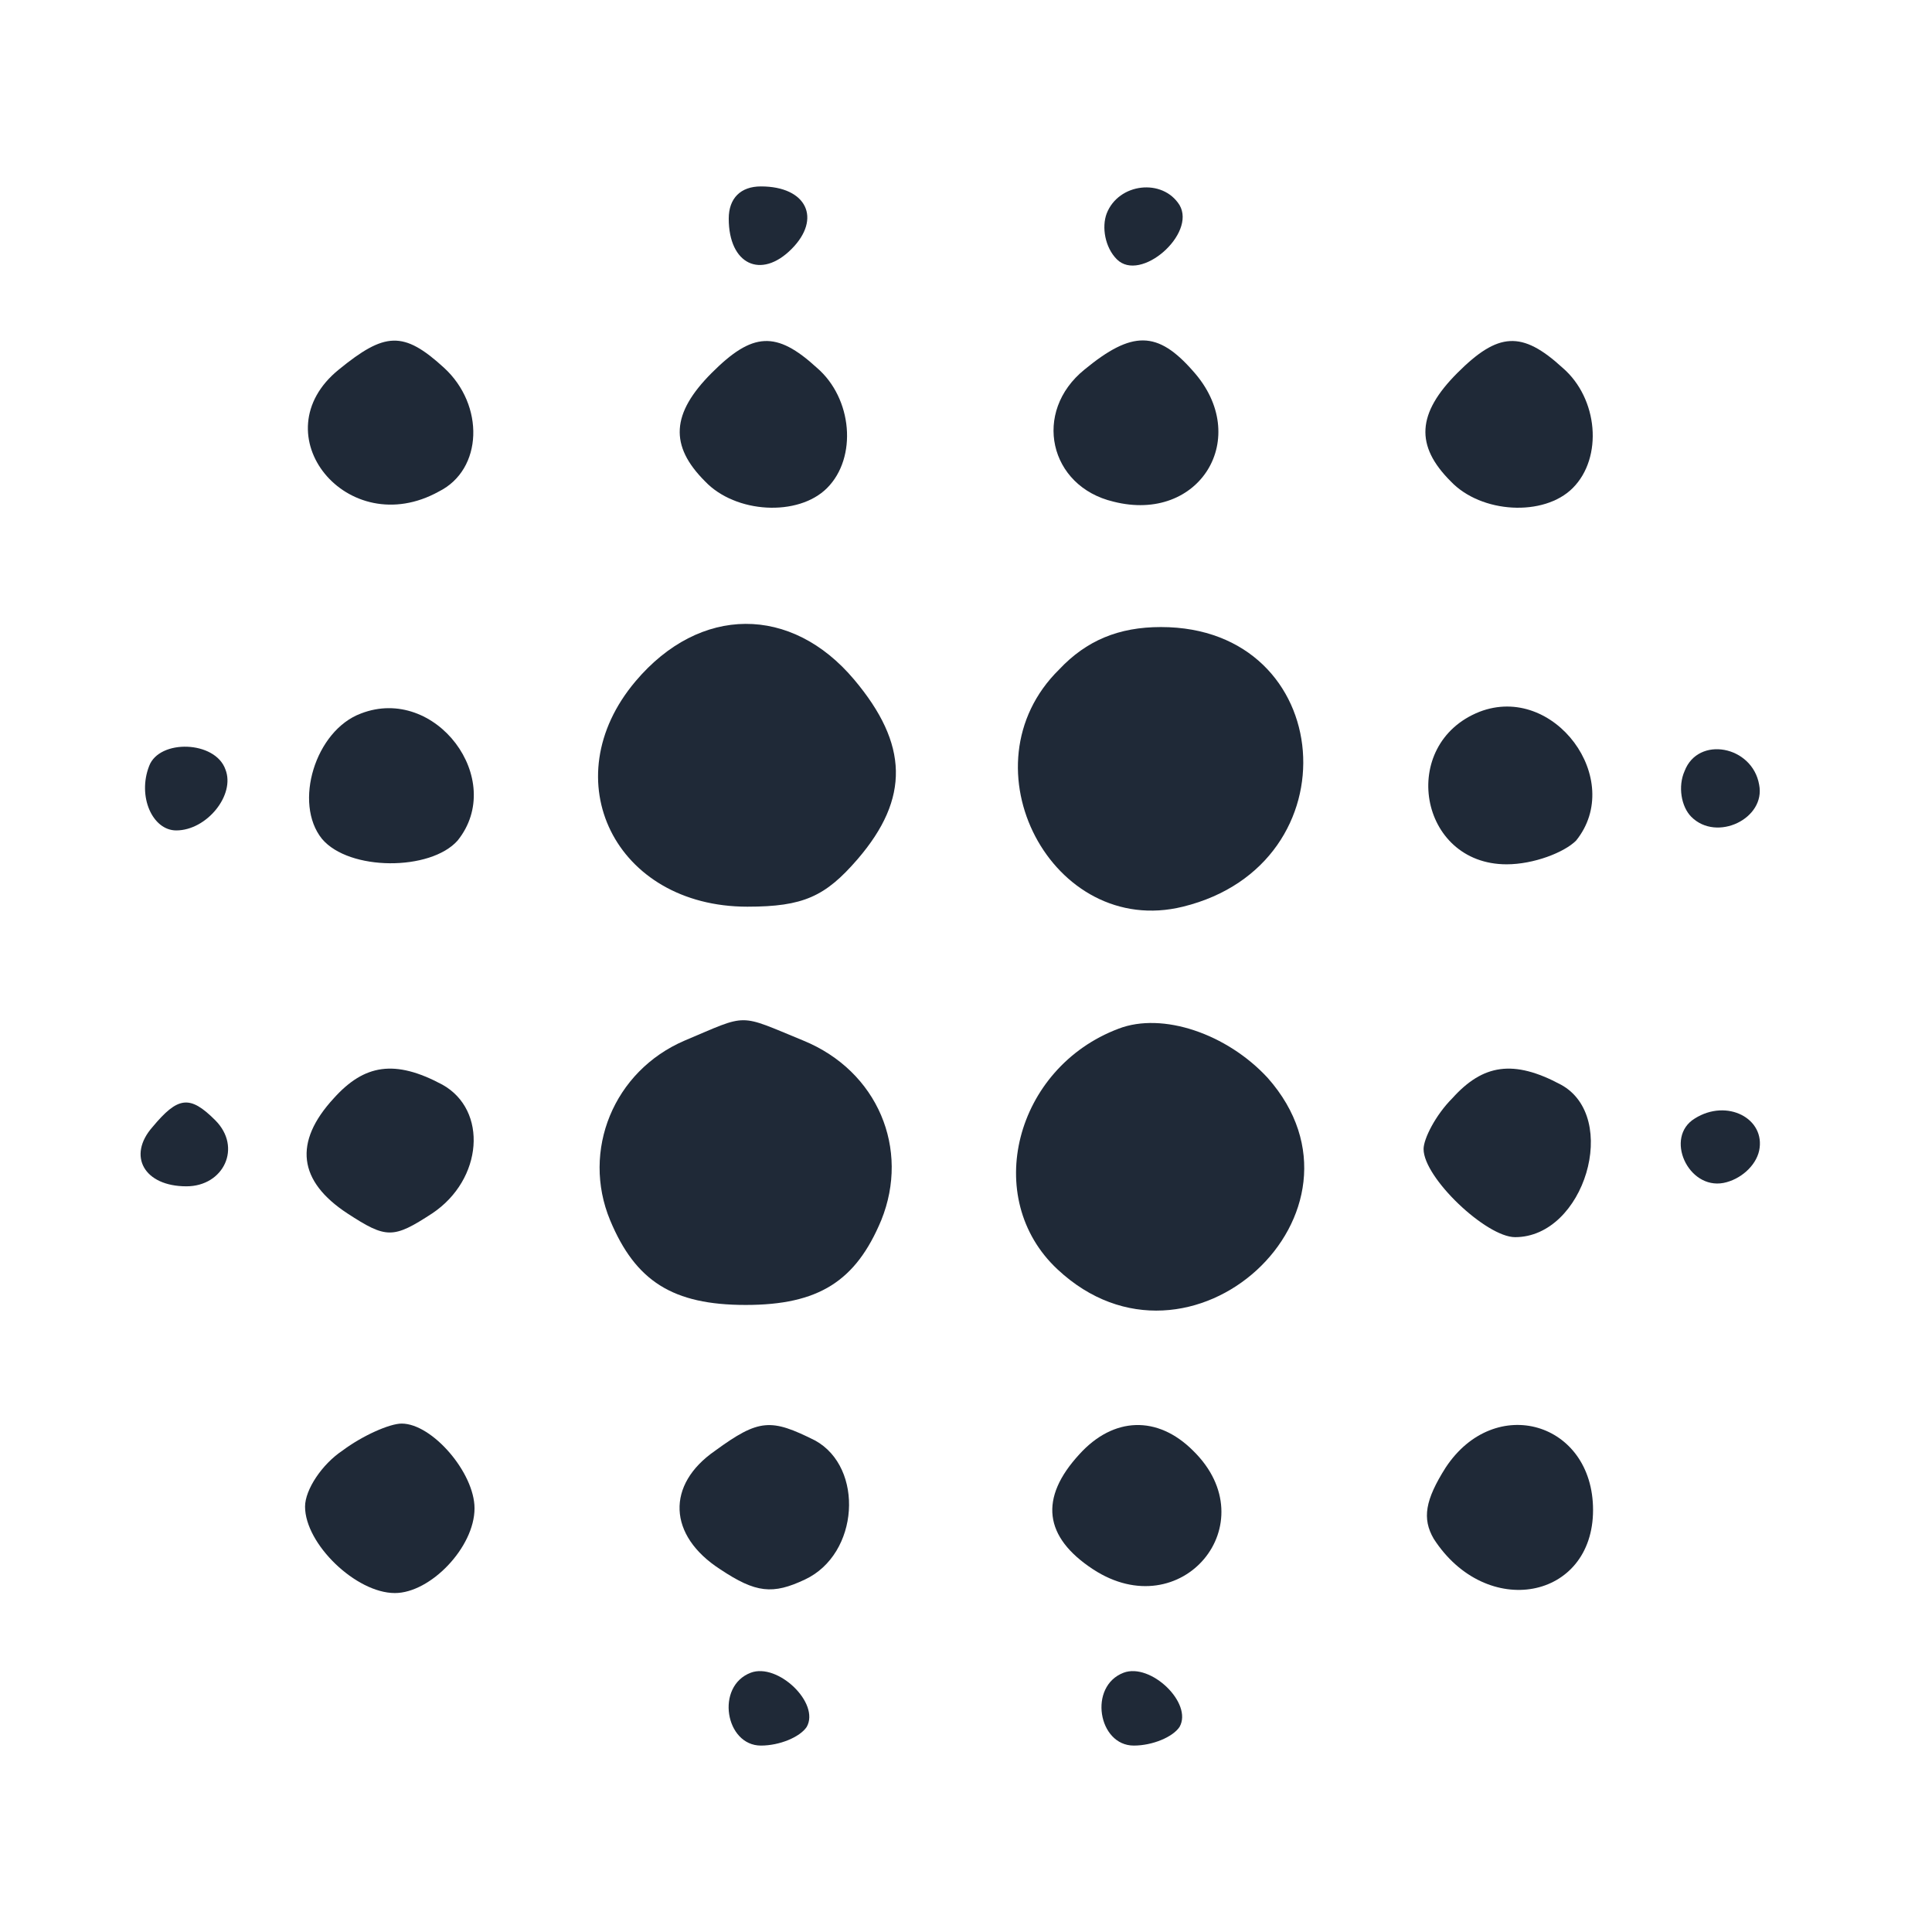 <?xml version="1.0" standalone="no"?>
<!DOCTYPE svg PUBLIC "-//W3C//DTD SVG 20010904//EN" "http://www.w3.org/TR/2001/REC-SVG-20010904/DTD/svg10.dtd">
<svg version="1.0" xmlns="http://www.w3.org/2000/svg"
  width="114pt" height="114pt" viewBox="0 0 114 114"
  preserveAspectRatio="xMidYMid meet">
  <g transform="translate(0,114) scale(0.1,-0.1)"
    fill="#1f2937" stroke="none">
    <path d="M430 1011 c0 -27 19 -36 37 -18 18 18 9 37 -18 37 -12 0 -19 -7 -19
-19z" />
    <path d="M653 1014 c-3 -8 -1 -20 6 -27 14 -14 47 15 37 32 -10 16 -36 13 -43
-5z" />
    <path d="M200 922 c-47 -38 5 -102 59 -72 26 13 27 51 3 73 -24 22 -35 21 -62
-1z" />
    <path
      d="M420 920 c-24 -24 -25 -43 -4 -64 18 -19 55 -21 72 -4 18 18 15 53
-6 71 -24 22 -38 21 -62 -3z" />
    <path d="M640 922 c-31 -25 -21 -69 17 -78 51 -13 82 38 47 77 -21 24 -36 24
-64 1z" />
    <path
      d="M860 920 c-24 -24 -25 -43 -4 -64 18 -19 55 -21 72 -4 18 18 15 53
-6 71 -24 22 -38 21 -62 -3z" />
    <path
      d="M375 738 c-49 -58 -12 -133 66 -133 33 0 46 6 65 28 31 36 30 68 -2
106 -37 44 -91 44 -129 -1z" />
    <path d="M625 745 c-58 -57 -4 -159 73 -140 102 25 91 165 -13 165 -25 0 -44
-8 -60 -25z" />
    <path d="M213 719 c-27 -10 -40 -53 -23 -74 16 -19 64 -19 80 -1 29 36 -13 92
-57 75z" />
    <path d="M873 720 c-48 -19 -36 -90 16 -90 16 0 34 7 41 14 29 36 -13 93 -57
76z" />
    <path d="M88 688 c-7 -18 2 -38 16 -38 18 0 35 21 29 36 -6 17 -39 18 -45 2z" />
    <path d="M994 685 c-4 -9 -2 -21 4 -27 15 -15 44 -1 40 19 -4 23 -36 29 -44 8z" />
    <path
      d="M404 526 c-42 -18 -61 -65 -44 -106 15 -36 37 -50 80 -50 43 0 65 14
80 50 17 42 -2 88 -46 106 -39 16 -32 16 -70 0z" />
    <path d="M660 533 c-61 -23 -81 -100 -36 -142 78 -73 194 34 124 113 -24 26
-62 39 -88 29z" />
    <path
      d="M197 492 c-24 -26 -21 -49 8 -68 23 -15 27 -15 50 0 30 20 33 61 6
76 -28 15 -46 12 -64 -8z" />
    <path
      d="M857 492 c-10 -10 -17 -24 -17 -30 0 -17 37 -52 54 -52 41 0 62 71
27 90 -28 15 -46 12 -64 -8z" />
    <path d="M90 475 c-15 -17 -5 -35 20 -35 22 0 33 23 17 39 -15 15 -22 14 -37
-4z" />
    <path d="M1000 480 c-18 -11 -4 -42 17 -38 10 2 19 10 21 19 4 19 -19 31 -38
19z" />
    <path
      d="M202 284 c-12 -8 -22 -23 -22 -33 0 -22 30 -51 53 -51 21 0 47 27 47
50 0 21 -25 50 -43 50 -7 0 -23 -7 -35 -16z" />
    <path
      d="M422 284 c-29 -20 -28 -50 3 -70 21 -14 31 -15 50 -6 32 15 35 66 6
82 -26 13 -33 13 -59 -6z" />
    <path d="M637 282 c-24 -26 -21 -49 8 -68 52 -34 103 27 59 70 -21 21 -47 20
-67 -2z" />
    <path d="M853 274 c-12 -19 -14 -30 -7 -42 31 -48 94 -36 94 17 0 52 -58 69
-87 25z" />
    <path d="M443 153 c-21 -8 -15 -43 6 -43 11 0 23 5 27 11 8 14 -17 38 -33 32z" />
    <path d="M663 153 c-21 -8 -15 -43 6 -43 11 0 23 5 27 11 8 14 -17 38 -33 32z" />
  </g>
</svg>